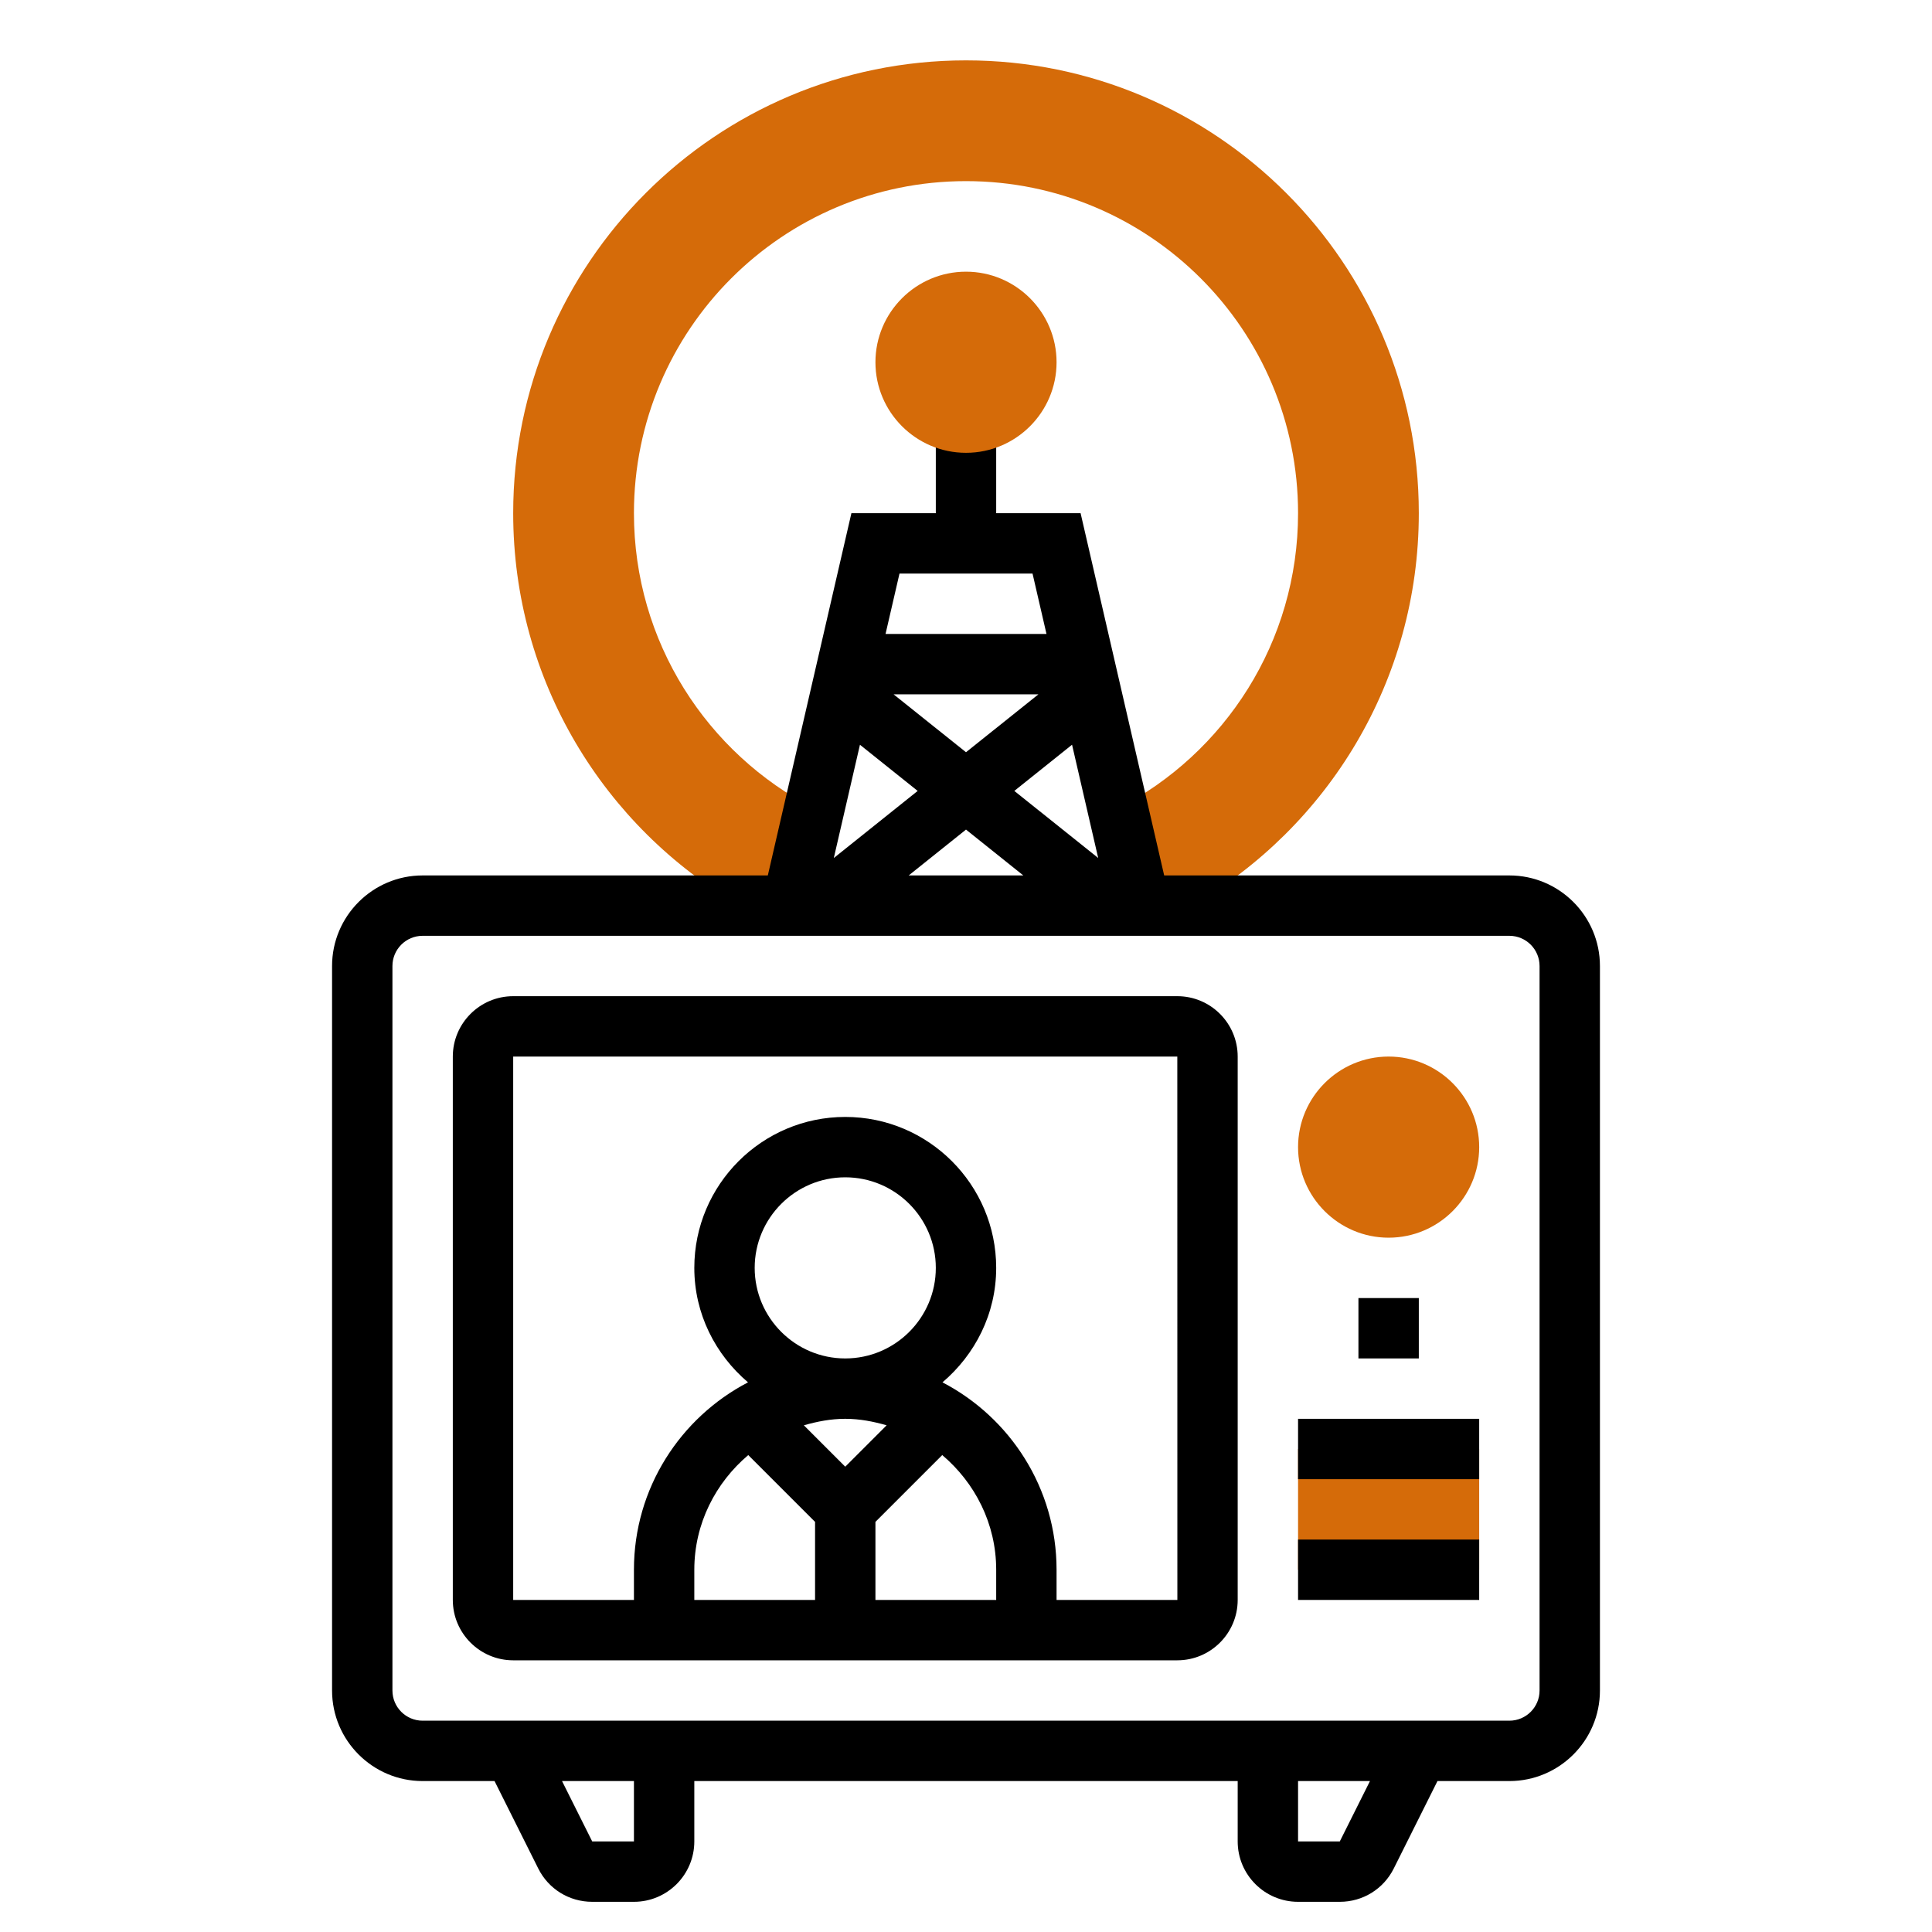 <?xml version="1.0" encoding="iso-8859-1"?>
<svg id="_x33_0" enable-background="new 0 0 64 64" height="512" viewBox="0 0 64 64" width="512" xmlns="http://www.w3.org/2000/svg"><g><path d="m24.512 30h1.719l.742-3.214c-3.547-1.825-5.973-5.522-5.973-9.786 0-6.075 4.925-11 11-11s11 4.925 11 11c0 4.264-2.426 7.961-5.972 9.786l.741 3.214h1.719c4.49-2.592 7.512-7.443 7.512-13 0-8.284-6.716-15-15-15s-15 6.716-15 15c0 5.557 3.022 10.408 7.512 13z" fill="#d56b09"/><g><path d="m46 41c-1.654 0-3-1.346-3-3s1.346-3 3-3 3 1.346 3 3-1.346 3-3 3z" fill="#d56b09"/></g><path d="m43 48h6v4h-6z" fill="#d56b09"/><g><path d="m39 33h-22c-1.103 0-2 .897-2 2v18c0 1.103.897 2 2 2h22c1.103 0 2-.897 2-2v-18c0-1.103-.897-2-2-2zm-14 9c0-1.654 1.346-3 3-3s3 1.346 3 3-1.346 3-3 3-3-1.346-3-3zm8 11h-4v-2.586l2.213-2.213c1.083.918 1.787 2.271 1.787 3.799zm-5-6c.479 0 .932.089 1.371.215l-1.371 1.371-1.371-1.371c.439-.126.892-.215 1.371-.215zm-3.213 1.201 2.213 2.213v2.586h-4v-1c0-1.528.704-2.881 1.787-3.799zm10.213 4.799v-1c0-2.698-1.537-5.04-3.779-6.208 1.079-.918 1.779-2.268 1.779-3.792 0-2.757-2.243-5-5-5s-5 2.243-5 5c0 1.524.7 2.874 1.779 3.792-2.242 1.168-3.779 3.51-3.779 6.208v1h-4v-18h22l.002 18z"/><path d="m50 29h-11.435l-2.769-12h-2.796v-3h-2v3h-2.796l-2.769 12h-11.435c-1.654 0-3 1.346-3 3v24c0 1.654 1.346 3 3 3h2.382l1.447 2.894c.34.682 1.025 1.106 1.789 1.106h1.382c1.103 0 2-.897 2-2v-2h18v2c0 1.103.897 2 2 2h1.382c.764 0 1.449-.424 1.789-1.105l1.447-2.895h2.382c1.654 0 3-1.346 3-3v-24c0-1.654-1.346-3-3-3zm-18-4.081-2.399-1.919h4.798zm3.513-.249.866 3.752-2.778-2.222zm-5.114 1.53-2.778 2.223.866-3.752zm1.601 1.281 1.899 1.519h-3.798zm2.204-8.481.462 2h-5.331l.462-2zm-13.204 42h-1.382l-1-2h2.382zm23.382 0h-1.382v-2h2.382zm6.618-5c0 .552-.448 1-1 1h-36c-.552 0-1-.448-1-1v-24c0-.551.448-1 1-1h36c.552 0 1 .449 1 1z"/><path d="m45 43h2v2h-2z"/><path d="m43 47h6v2h-6z"/><path d="m43 51h6v2h-6z"/></g><g><path d="m32 15c-1.654 0-3-1.346-3-3s1.346-3 3-3 3 1.346 3 3-1.346 3-3 3z" fill="#d56b09"/></g></g></svg>